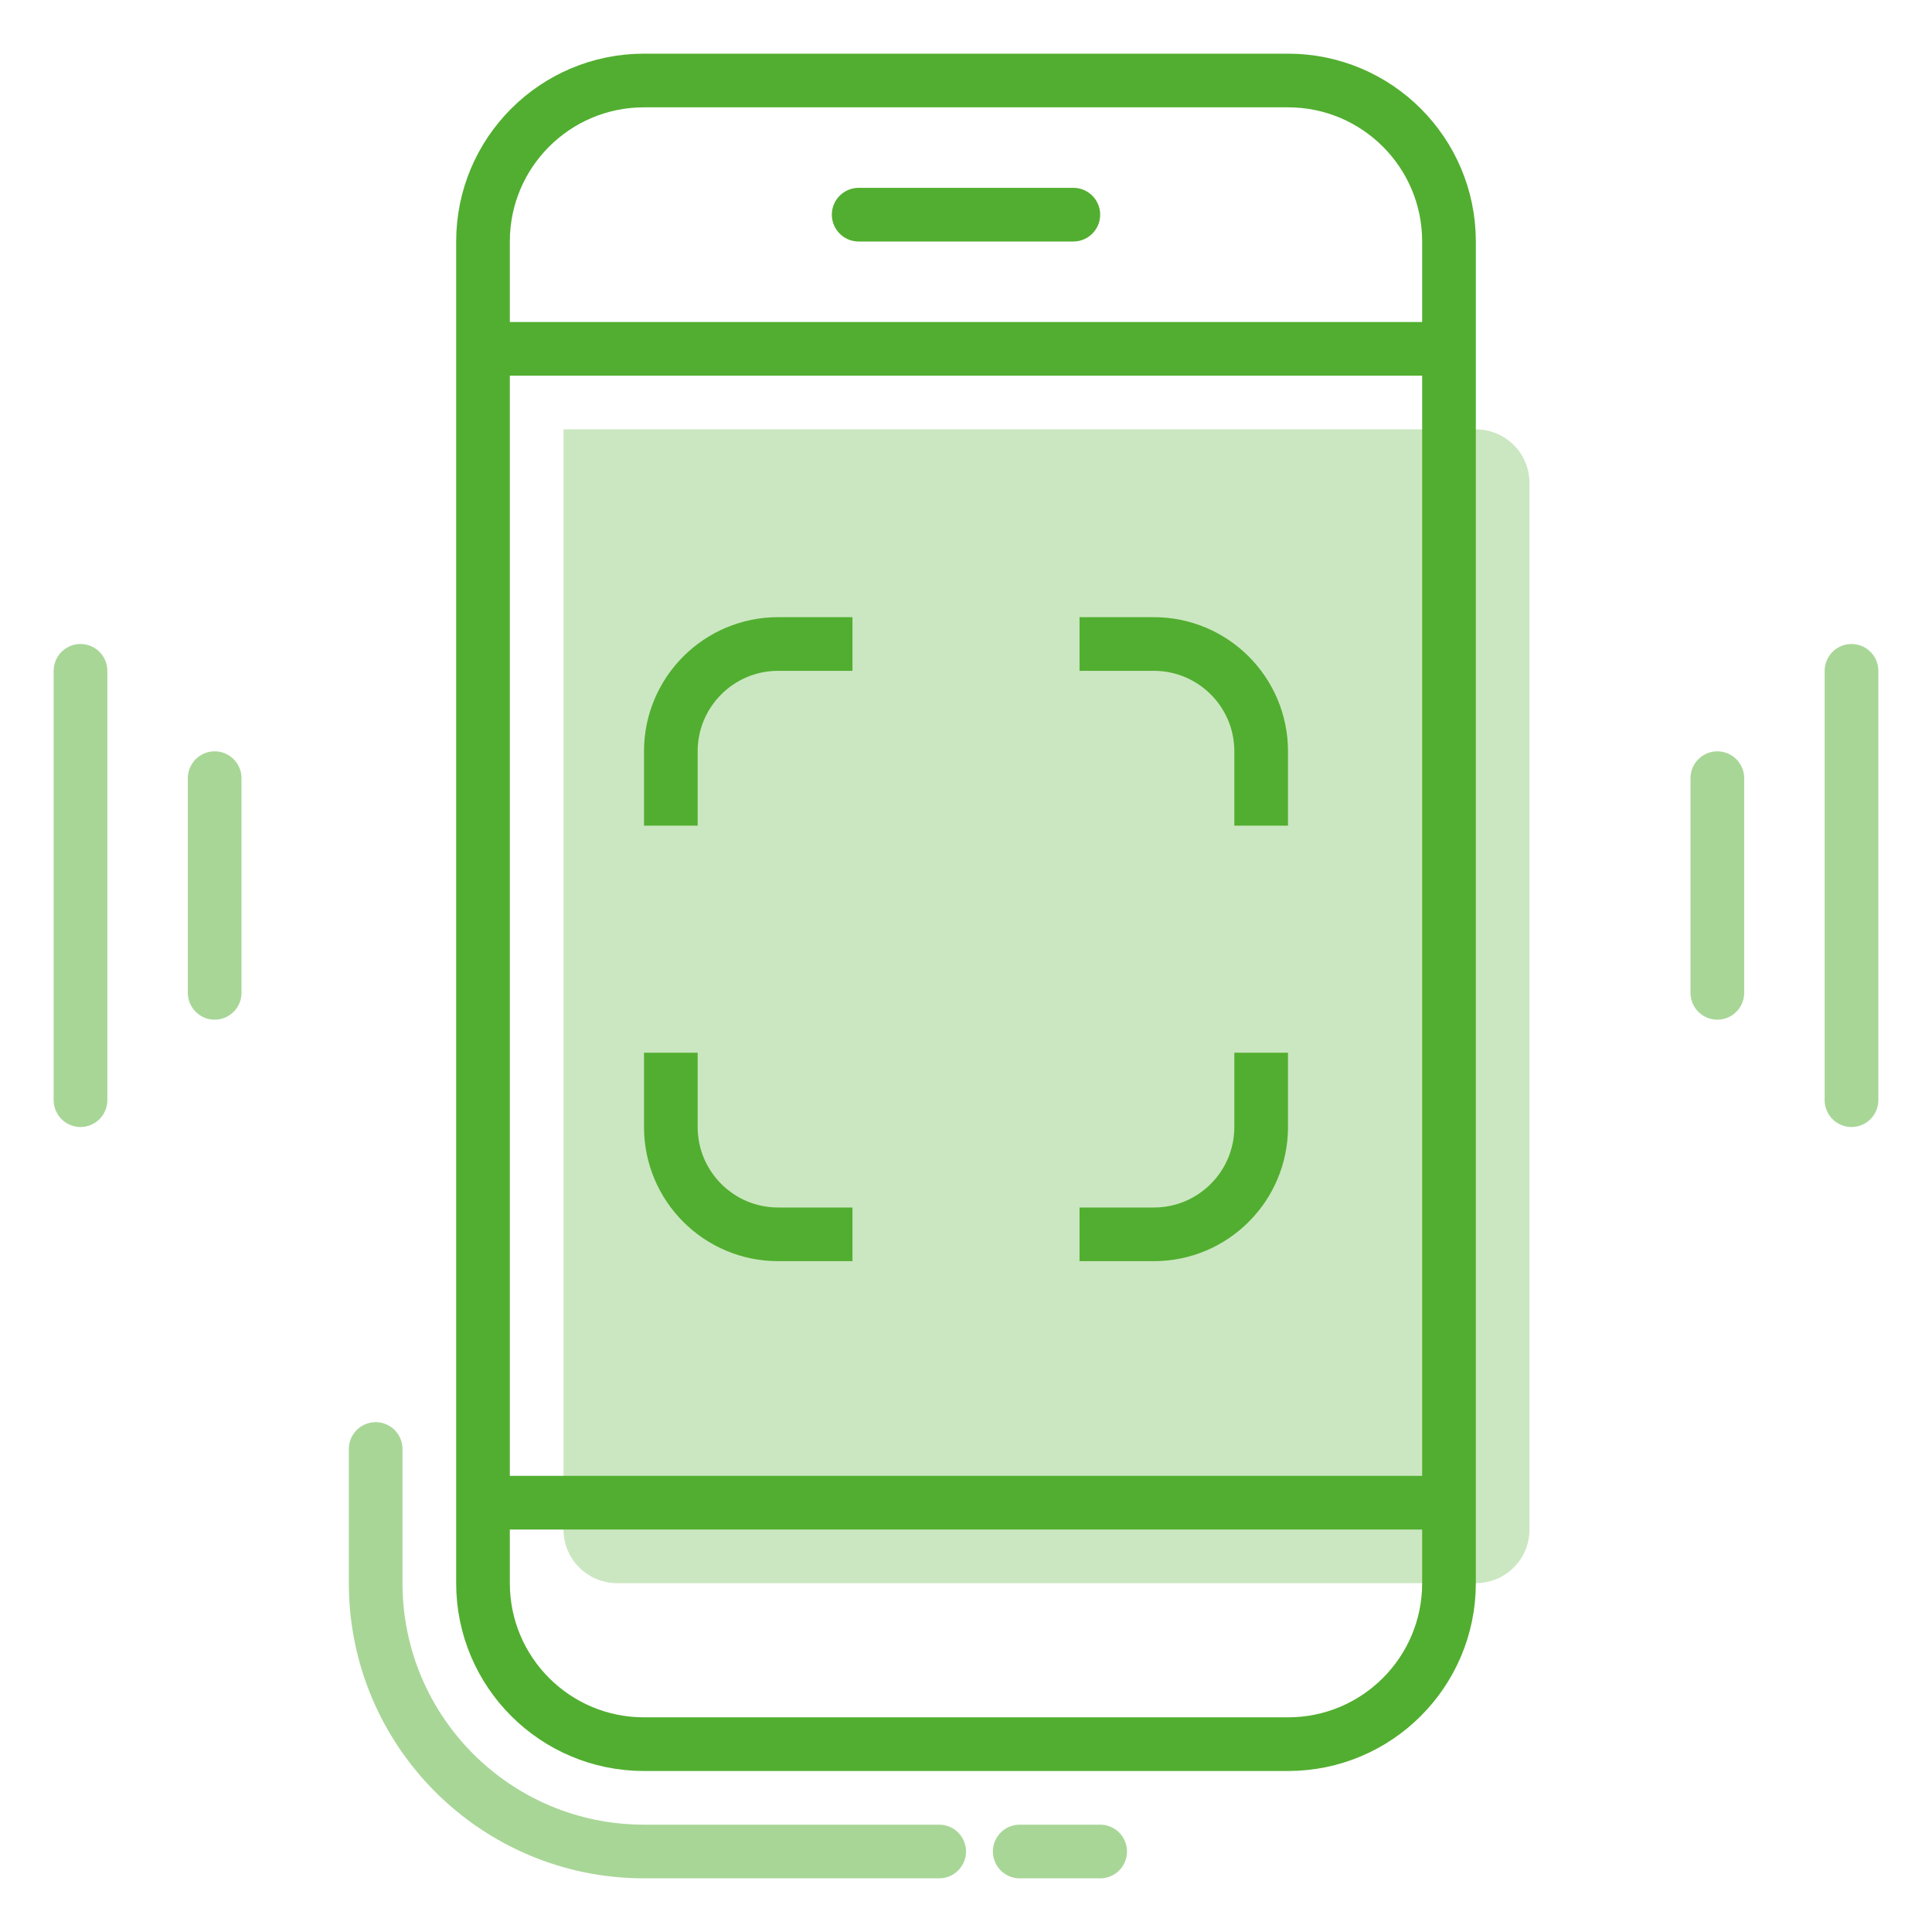 <svg width="72" height="72" viewBox="0 0 72 72" fill="none" xmlns="http://www.w3.org/2000/svg">
<path d="M18 56H54" stroke="#52AE30" stroke-width="2" stroke-linejoin="round"/>
<path opacity="0.5" d="M64 29V37" stroke="#52AE30" stroke-width="2" stroke-linecap="round"/>
<path opacity="0.5" d="M69 25V41" stroke="#52AE30" stroke-width="2" stroke-linecap="round"/>
<path opacity="0.5" d="M8 29V37" stroke="#52AE30" stroke-width="2" stroke-linecap="round"/>
<path opacity="0.5" d="M3 25L3 41" stroke="#52AE30" stroke-width="2" stroke-linecap="round"/>
<path opacity="0.3" d="M21 16H55C56.105 16 57 16.895 57 18V57C57 58.105 56.105 59 55 59H23C21.895 59 21 58.105 21 57V16Z" fill="#52AE30"/>
<path fill-rule="evenodd" clip-rule="evenodd" d="M54 59C54 62.314 51.314 65 48 65H24C20.686 65 18 62.314 18 59V9C18 5.686 20.686 3 24 3L48 3C51.314 3 54 5.686 54 9V59Z" stroke="#52AE30" stroke-width="2" stroke-linecap="round" stroke-linejoin="round"/>
<path d="M18 13H54" stroke="#52AE30" stroke-width="2" stroke-linejoin="round"/>
<path d="M32 8L40 8" stroke="#52AE30" stroke-width="2" stroke-linecap="round" stroke-linejoin="round"/>
<path opacity="0.5" d="M35 69H24C18.477 69 14 64.523 14 59L14 54" stroke="#52AE30" stroke-width="2" stroke-linecap="round"/>
<path opacity="0.5" d="M41 69H38.002" stroke="#52AE30" stroke-width="2" stroke-linecap="round"/>
<path d="M47 39.231V42C47 44.209 45.209 46 43 46H40.231M47 30.769V28C47 25.791 45.209 24 43 24H40.231M25 30.769V28C25 25.791 26.791 24 29 24H31.769M25 39.231V42C25 44.209 26.791 46 29 46H31.769" stroke="#52AE30" stroke-width="2"/>
</svg>

